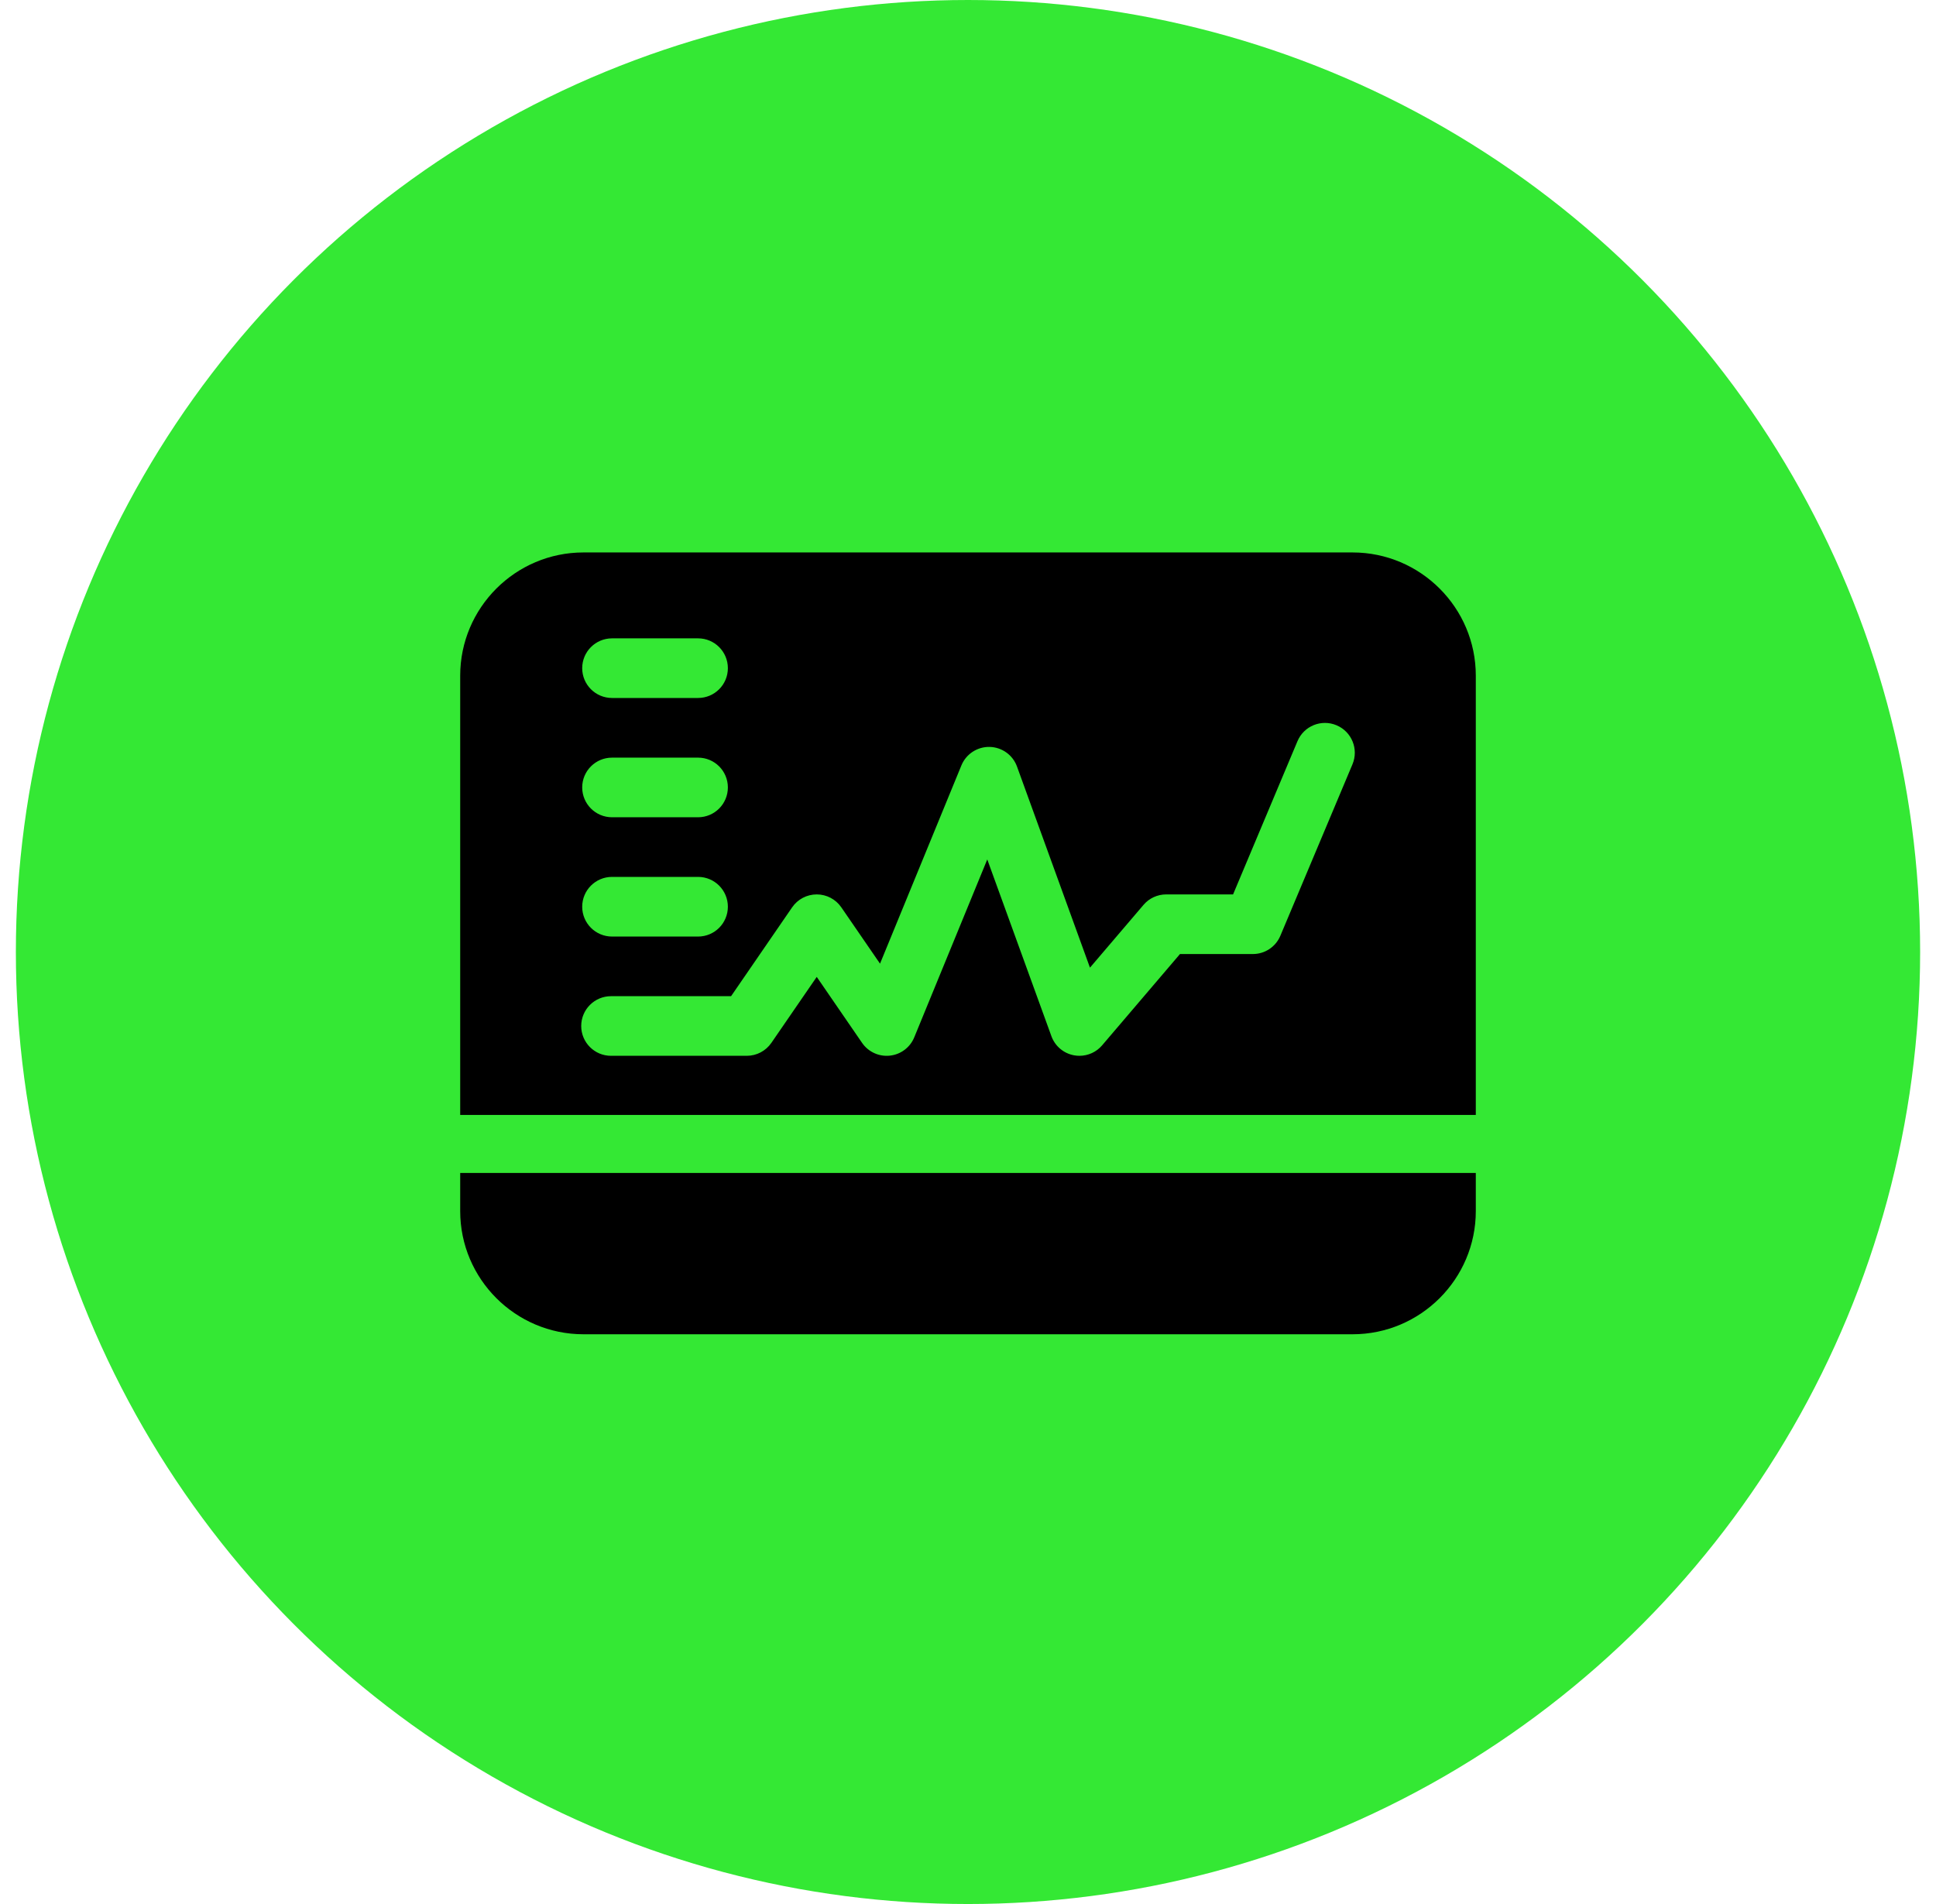 <svg width="61" height="60" viewBox="0 0 61 60" fill="none" xmlns="http://www.w3.org/2000/svg">
<circle cx="30.5" cy="30" r="30" fill="#34E834"/>
<g clip-path="url(#clip0_2475_332)">
<path d="M42.616 17.409H18.384C16.242 17.409 14.5 19.151 14.5 21.293V35.134H46.5V21.293C46.5 19.151 44.758 17.409 42.616 17.409ZM19.284 20.116H21.995C22.514 20.116 22.934 20.537 22.934 21.056C22.934 21.575 22.514 21.995 21.995 21.995H19.284C18.765 21.995 18.344 21.575 18.344 21.056C18.344 20.537 18.765 20.116 19.284 20.116ZM19.284 23.875H21.995C22.514 23.875 22.934 24.295 22.934 24.814C22.934 25.333 22.514 25.754 21.995 25.754H19.284C18.765 25.754 18.344 25.333 18.344 24.814C18.344 24.295 18.765 23.875 19.284 23.875ZM19.284 27.633H21.995C22.514 27.633 22.934 28.054 22.934 28.573C22.934 29.092 22.514 29.513 21.995 29.513H19.284C18.765 29.513 18.344 29.092 18.344 28.573C18.344 28.054 18.765 27.633 19.284 27.633ZM42.614 24.085L40.342 29.488C40.196 29.837 39.854 30.064 39.476 30.064H37.179L34.726 32.941C34.546 33.153 34.283 33.271 34.011 33.271C33.956 33.271 33.9 33.266 33.844 33.256C33.515 33.197 33.242 32.967 33.128 32.652L31.107 27.083L28.807 32.688C28.676 33.008 28.381 33.229 28.038 33.266C27.694 33.303 27.359 33.148 27.163 32.864L25.734 30.784L24.304 32.864C24.128 33.119 23.839 33.271 23.529 33.271H19.252C18.733 33.271 18.313 32.85 18.313 32.332C18.313 31.813 18.733 31.392 19.252 31.392H23.035L24.959 28.592C25.134 28.337 25.424 28.185 25.734 28.185C26.043 28.185 26.333 28.337 26.508 28.592L27.728 30.367L30.292 24.12C30.439 23.761 30.793 23.53 31.18 23.537C31.569 23.545 31.912 23.791 32.044 24.156L34.343 30.493L36.03 28.515C36.208 28.305 36.47 28.185 36.745 28.185H38.852L40.881 23.357C41.082 22.878 41.633 22.653 42.112 22.855C42.59 23.056 42.815 23.606 42.614 24.085Z" fill="black"/>
<path d="M14.5 36.963V38.163C14.5 40.304 16.242 42.046 18.384 42.046H42.616C44.758 42.046 46.5 40.304 46.5 38.163V36.963H14.5Z" fill="black"/>
</g>
<defs>
<clipPath id="clip0_2475_332">
<rect width="32" height="27" fill="white" transform="translate(14.5 16.5)"/>
</clipPath>
</defs>
</svg>
